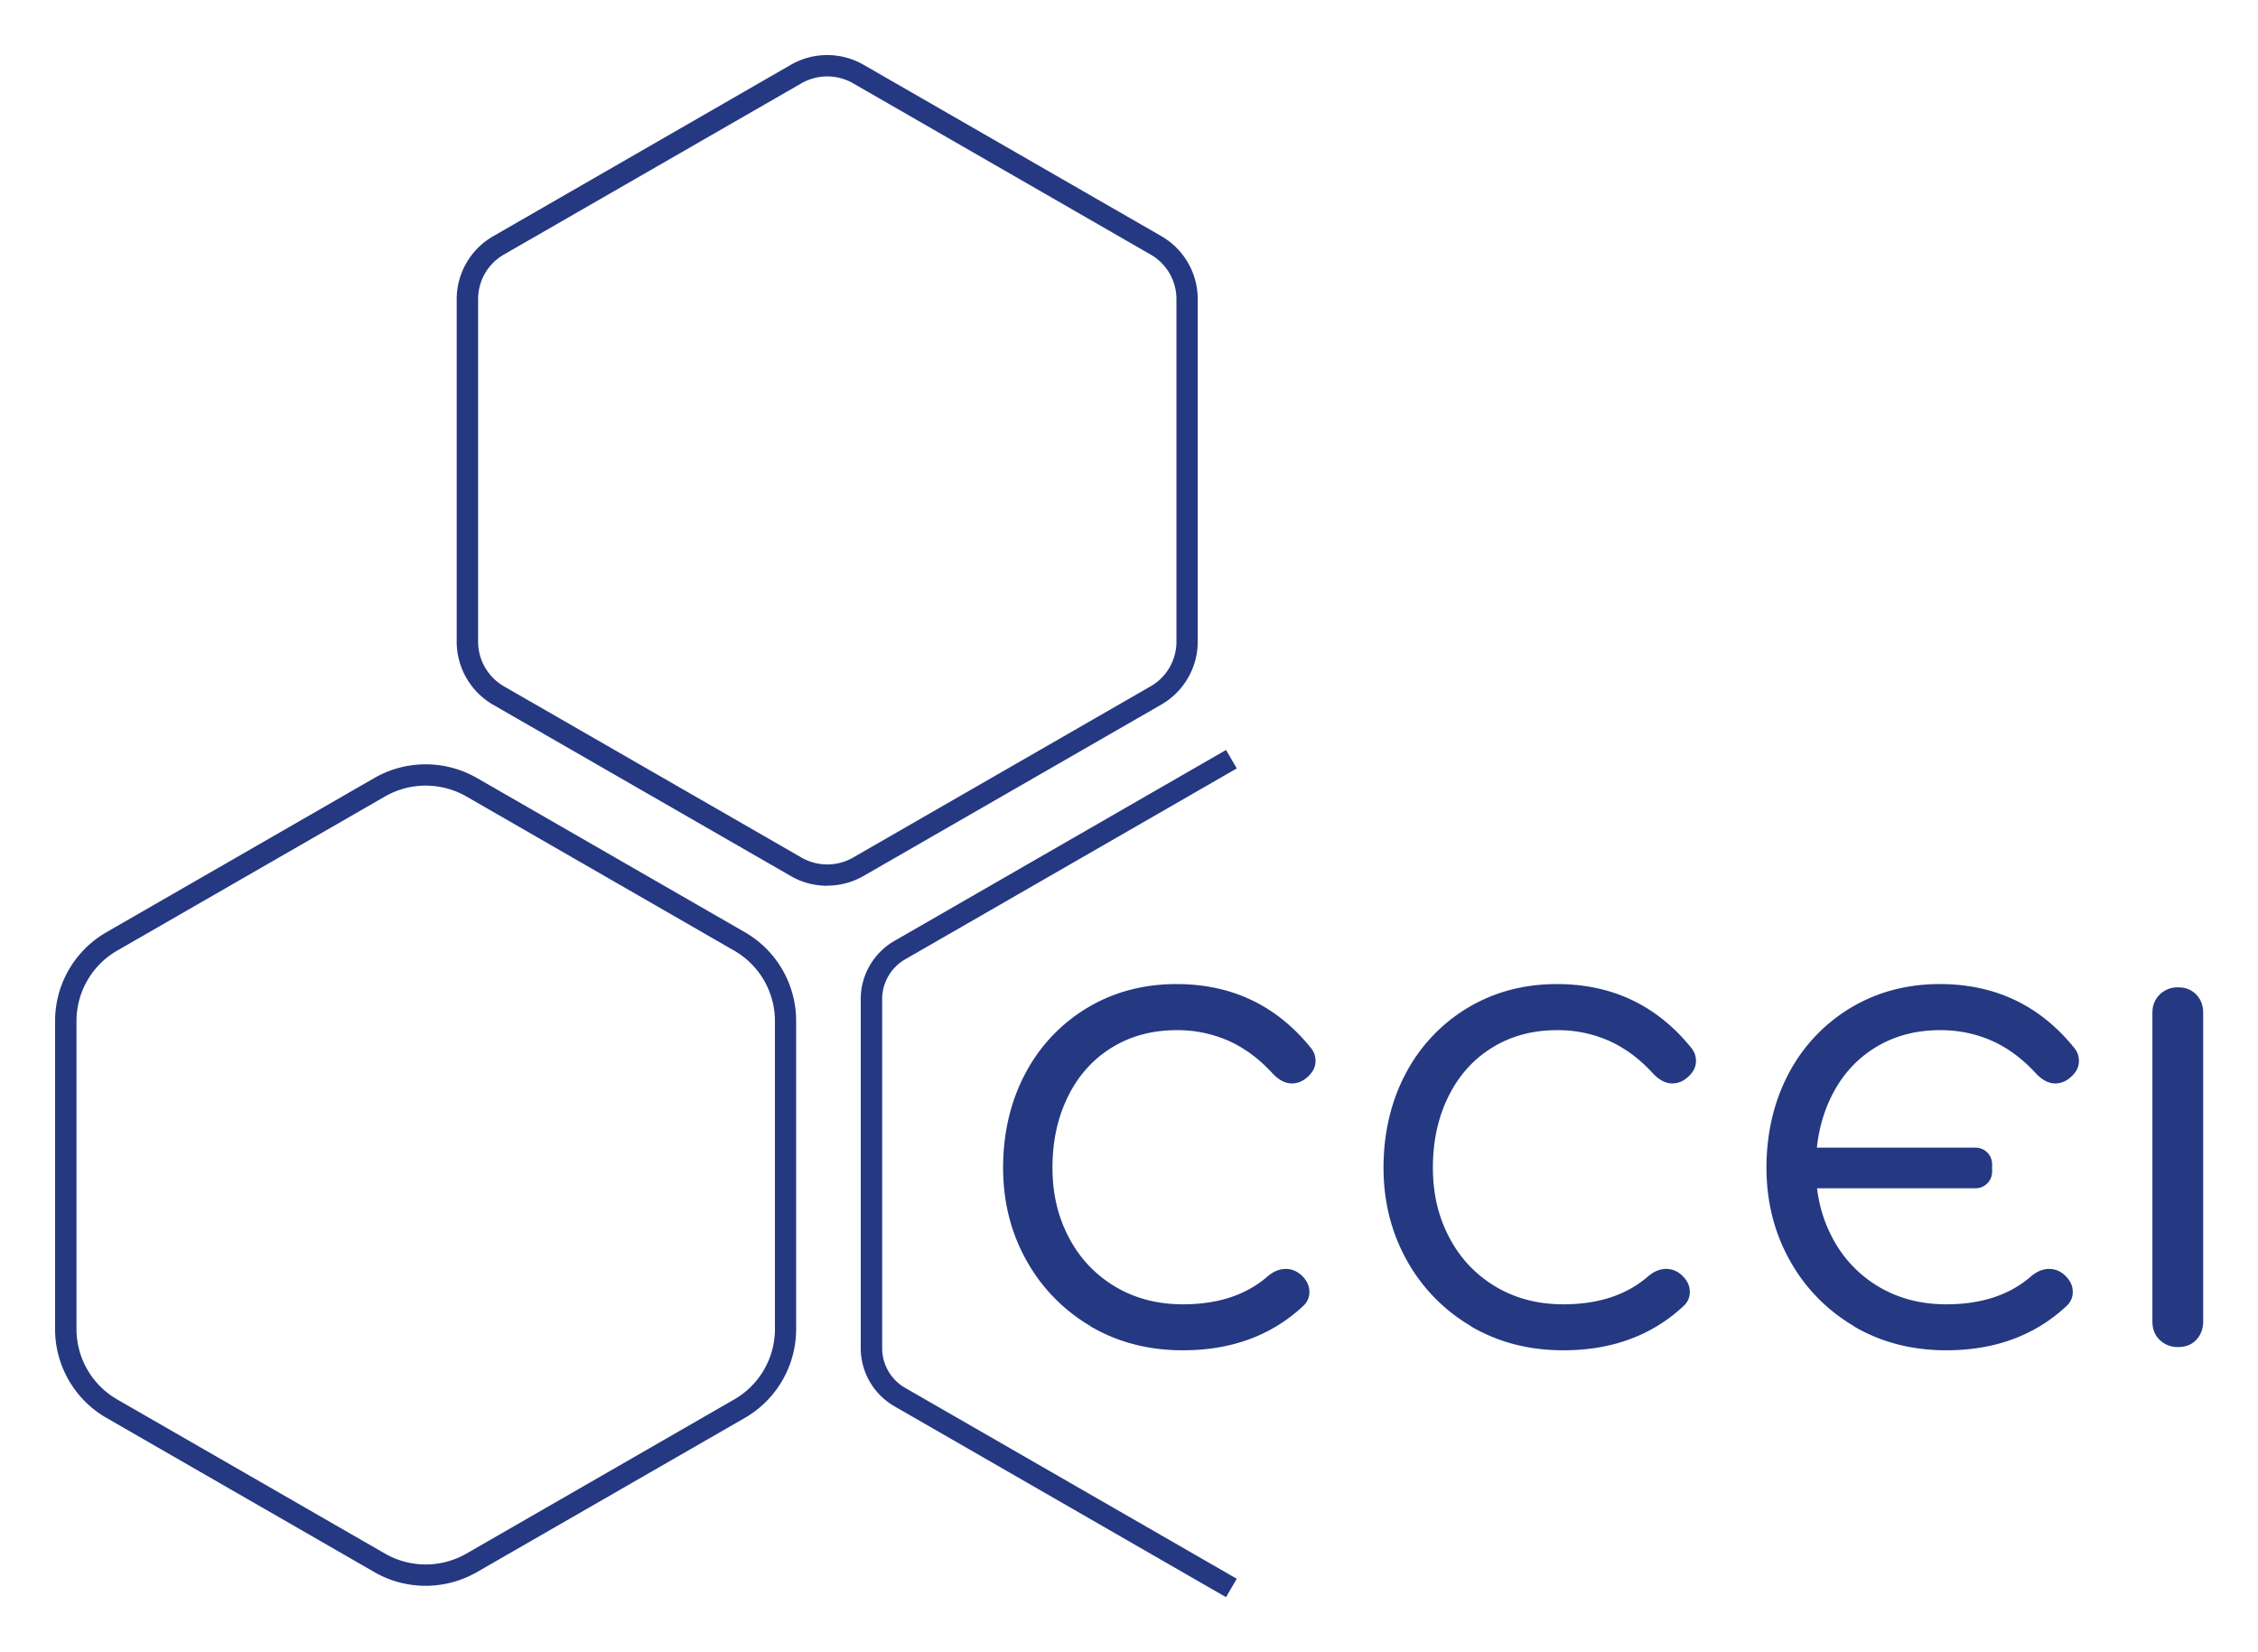<svg xmlns="http://www.w3.org/2000/svg" width="82" height="60" fill="none"><path fill="#253882" d="M39.611 48.162a6.301 6.301 0 0 1-2.333-2.386c-.567-1.011-.85-2.137-.85-3.376 0-1.239.27-2.415.812-3.427a6.07 6.07 0 0 1 2.249-2.377c.96-.573 2.037-.86 3.234-.86 1.995 0 3.614.763 4.861 2.293.127.144.19.308.19.502 0 .253-.135.476-.405.67a.797.797 0 0 1-.453.143c-.24 0-.473-.122-.697-.358-.478-.523-1.006-.919-1.581-1.18a4.576 4.576 0 0 0-1.915-.396c-.875 0-1.662.21-2.346.632-.685.421-1.218 1.016-1.594 1.779-.376.763-.562 1.622-.562 2.58 0 .956.198 1.786.596 2.54.397.755.96 1.35 1.678 1.78.719.43 1.539.644 2.465.644 1.276 0 2.308-.341 3.085-1.024.208-.173.423-.261.647-.261.19 0 .368.063.525.19.224.19.334.404.334.644 0 .207-.08.38-.237.523-1.15 1.067-2.604 1.598-4.359 1.598-1.247 0-2.363-.291-3.352-.869l.008-.004ZM53.427 48.162a6.3 6.3 0 0 1-2.334-2.386c-.566-1.011-.85-2.137-.85-3.376 0-1.239.27-2.415.812-3.427a6.07 6.07 0 0 1 2.249-2.377c.96-.573 2.038-.86 3.234-.86 1.995 0 3.614.763 4.862 2.293.126.144.19.308.19.502 0 .253-.136.476-.406.67a.797.797 0 0 1-.453.143c-.24 0-.473-.122-.697-.358-.478-.523-1.006-.919-1.581-1.18a4.575 4.575 0 0 0-1.915-.396c-.875 0-1.661.21-2.346.632-.685.421-1.218 1.016-1.594 1.779-.376.763-.562 1.622-.562 2.58 0 .956.198 1.786.596 2.54.397.755.96 1.35 1.678 1.78.719.43 1.539.644 2.465.644 1.276 0 2.308-.341 3.086-1.024.207-.173.422-.261.647-.261.19 0 .367.063.524.19.224.19.334.404.334.644 0 .207-.08.38-.237.523-1.15 1.067-2.604 1.598-4.359 1.598-1.247 0-2.363-.291-3.352-.869l.009-.004ZM67.335 48.162A6.3 6.3 0 0 1 65 45.776c-.566-1.011-.85-2.137-.85-3.376 0-1.239.271-2.415.812-3.427a6.07 6.07 0 0 1 2.25-2.377c.959-.573 2.037-.86 3.233-.86 1.996 0 3.615.763 4.862 2.293.126.144.19.308.19.502 0 .253-.135.476-.406.67a.797.797 0 0 1-.452.143c-.241 0-.474-.122-.698-.358-.477-.523-1.006-.919-1.58-1.18a4.576 4.576 0 0 0-1.916-.396c-.875 0-1.661.21-2.346.632-.685.421-1.218 1.016-1.594 1.779-.376.763-.562 1.622-.562 2.58 0 .956.199 1.786.596 2.54.397.755.96 1.35 1.678 1.78.719.43 1.54.644 2.465.644 1.277 0 2.308-.341 3.086-1.024.207-.173.423-.261.647-.261.19 0 .368.063.524.19.224.19.334.404.334.644 0 .207-.08.38-.237.523-1.15 1.067-2.604 1.598-4.358 1.598-1.247 0-2.364-.291-3.353-.869l.009-.004ZM78.427 48.655c-.177-.172-.262-.396-.262-.67V36.79c0-.274.085-.493.262-.67a.916.916 0 0 1 .673-.265c.274 0 .49.088.659.265.17.177.25.396.25.67v11.195c0 .27-.085.493-.25.67-.165.177-.389.262-.66.262a.926.926 0 0 1-.672-.262Z"/><path fill="#253882" d="M71.744 41.676h-5.999a.6.6 0 0 0-.6.598v.279a.6.6 0 0 0 .6.598h5.999a.6.6 0 0 0 .6-.599v-.278a.6.6 0 0 0-.6-.598ZM15.46 57.587c-.643 0-1.29-.164-1.864-.497l-9.732-5.602A3.72 3.72 0 0 1 2 48.272V37.07a3.72 3.72 0 0 1 1.864-3.216l9.732-5.602a3.741 3.741 0 0 1 3.724 0l9.732 5.602a3.717 3.717 0 0 1 1.86 3.216v11.203a3.726 3.726 0 0 1-1.86 3.216L17.32 57.09a3.755 3.755 0 0 1-1.864.497h.004Zm0-29.058c-.511 0-1.019.131-1.475.392l-9.732 5.602a2.95 2.95 0 0 0-1.475 2.546v11.203a2.95 2.95 0 0 0 1.475 2.546l9.732 5.602a2.973 2.973 0 0 0 2.95 0l9.732-5.602a2.95 2.95 0 0 0 1.475-2.546V37.07a2.95 2.95 0 0 0-1.475-2.546l-9.732-5.602a2.962 2.962 0 0 0-1.475-.392ZM44.524 58 32.48 51.067a2.44 2.44 0 0 1-1.222-2.108V36.276c0-.868.47-1.673 1.222-2.107l12.044-6.934.389.67-12.044 6.934a1.669 1.669 0 0 0-.833 1.437V48.96c0 .59.317 1.142.833 1.438l12.044 6.933-.39.67ZM30.04 32.166c-.456 0-.917-.117-1.323-.354l-10.81-6.22a2.647 2.647 0 0 1-1.322-2.285V10.864c0-.94.507-1.817 1.323-2.284l10.81-6.226a2.65 2.65 0 0 1 2.646 0l10.81 6.221a2.642 2.642 0 0 1 1.322 2.285v12.442c0 .94-.507 1.817-1.323 2.285l-10.81 6.221a2.65 2.65 0 0 1-1.322.354v.005Zm0-29.39a1.88 1.88 0 0 0-.934.248l-10.81 6.222c-.578.332-.933.952-.933 1.614v12.442c0 .666.359 1.286.934 1.619l10.81 6.221a1.88 1.88 0 0 0 1.872 0l10.81-6.221c.579-.333.934-.953.934-1.619V10.86c0-.666-.36-1.286-.934-1.614l-10.81-6.222a1.891 1.891 0 0 0-.934-.248h-.005Z"/></svg>
